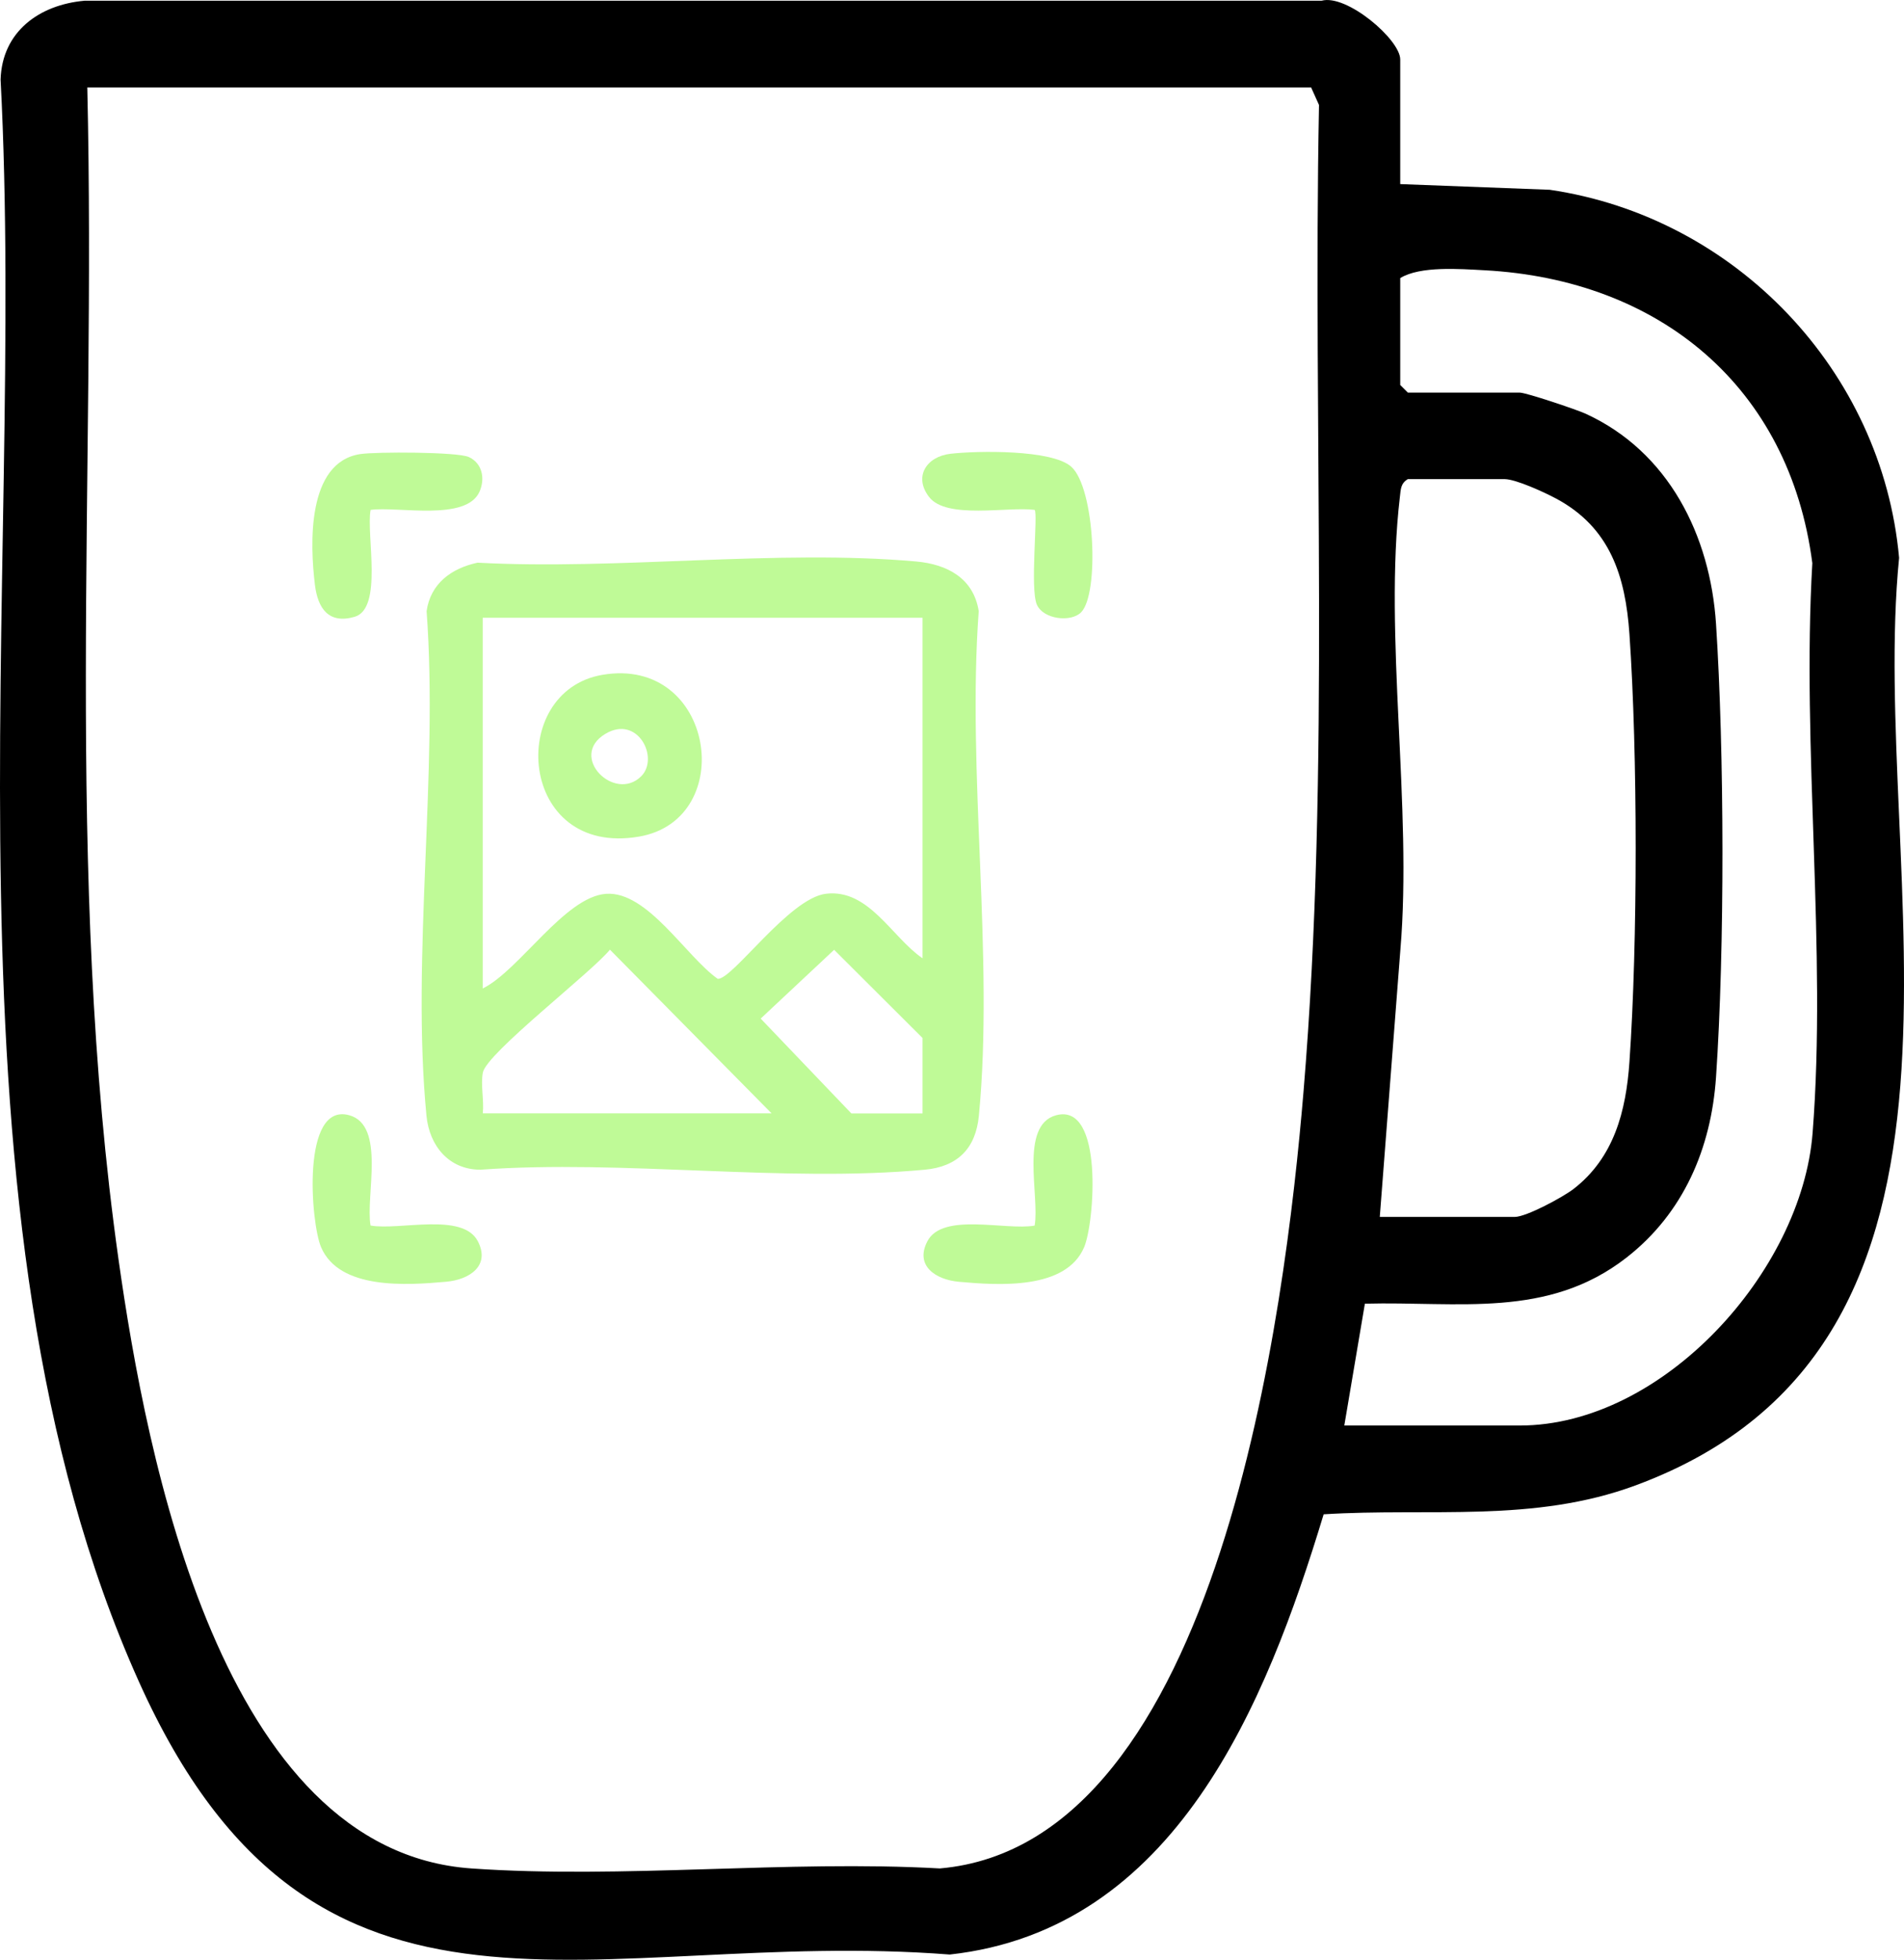 <svg xmlns="http://www.w3.org/2000/svg" id="Layer_2" data-name="Layer 2" viewBox="0 0 291.4 300"><defs><style>
      .cls-1 {
        fill: #bffa97;
      }
    </style></defs><g id="Layer_1-2" data-name="Layer 1"><g><g><path class="cls-1" d="M73.05,86.13c21.6,1.17,45.89-2.09,67.18-.18,4.77.43,8.77,2.58,9.56,7.6-1.82,24.77,2.37,52.89.02,77.26-.48,5.01-3.28,7.78-8.26,8.24-21.54,2.01-46.15-1.58-68.02,0-4.85,0-7.81-3.68-8.26-8.24-2.36-24.35,1.85-52.5.02-77.26.6-4.21,3.76-6.54,7.76-7.41ZM141.19,94.56h-67.31v56.75c5.6-2.75,12.56-14.06,18.89-14.49s12.21,9.58,17.07,13.01c2.24.18,10.92-12.35,16.57-13.02,6.58-.78,10.07,6.66,14.78,9.88v-52.13ZM118.1,170.44l-24.75-25.07c-2.8,3.46-18.89,15.85-19.45,18.81-.36,1.87.2,4.29-.01,6.25h44.21ZM141.19,170.44v-11.55l-13.53-13.5-11.24,10.53,13.88,14.52h10.89Z"></path><path class="cls-1" d="M56.72,78.05c-.7,3.78,1.94,15.1-2.45,16.37-3.99,1.15-5.63-1.31-6.07-4.88-.77-6.25-1.24-18.77,6.92-20.03,2.38-.37,14.9-.35,16.63.45,2.06.95,2.52,3.27,1.65,5.28-2.02,4.62-12.51,2.24-16.67,2.81Z"></path><path class="cls-1" d="M165.45,93.74c-1.55,1.55-5.76,1.08-6.76-1.18-1.08-2.45.2-13.96-.34-14.51-4.11-.54-13.49,1.5-16.16-1.98-2.39-3.1-.41-6.18,3.28-6.61,4.08-.47,15.54-.67,18.49,1.99,3.63,3.26,4.31,19.48,1.49,22.29Z"></path><path class="cls-1" d="M56.72,187.6c4.44.78,14.08-2.07,16.41,2.4,1.95,3.75-1.27,5.88-4.83,6.2-6.09.55-16.39,1.26-19.17-5.31-1.57-3.7-3.04-22.19,4.31-20.18,5.63,1.54,2.48,12.38,3.27,16.88Z"></path><path class="cls-1" d="M158.35,187.6c.79-4.5-2.36-15.34,3.27-16.88,7.35-2.01,5.88,16.48,4.31,20.18-2.78,6.57-13.08,5.86-19.17,5.31-3.56-.32-6.78-2.45-4.83-6.2,2.33-4.48,11.97-1.62,16.41-2.4Z"></path><path class="cls-1" d="M92.19,103.3c17.2-2.93,20.84,22.12,5.63,24.76-18.54,3.21-20.34-22.25-5.63-24.76ZM98.14,118.82c2.8-2.81-.55-9.46-5.5-6.48-5.74,3.46,1.44,10.55,5.5,6.48Z"></path></g><path d="M214.3,28.18l22.88.87c28.41,4.17,50.88,27.68,53.47,56.34-4.75,48,18.69,120.15-40.32,141.98-15.64,5.79-31.47,3.41-47.75,4.43-8.81,29.06-22.71,63.57-57.22,67.39-54.32-4.23-97.08,18.39-124.1-41.77C-10.83,186.01,4.1,88.75.09,12.18.32,4.84,6,.73,12.94.11h189.32c3.84-1.06,12.04,5.95,12.04,8.99v19.08ZM200.67,13.38H13.36c1.38,59.52-3.56,120.39,4.78,179.41,4.28,30.3,15.71,90.53,53.98,93.22,23.21,1.63,48.3-1.31,71.72,0,42.95-3.72,52.9-85.92,55.65-118.81,4.16-49.84,1.41-100.99,2.38-151.13l-1.21-2.69ZM205.73,218.21h26.87c21.9,0,43.15-23.58,44.81-44.76,2.2-28.03-1.69-58.91-.04-87.25-3.5-26.99-23.39-43.41-50.19-44.83-3.75-.2-9.83-.68-12.88,1.2v16.36l1.17,1.17h17.13c.97,0,8.61,2.57,10.03,3.21,12.74,5.81,19.12,18.66,20,32.19,1.28,19.72,1.34,49.7,0,69.39-.74,10.89-4.98,20.81-13.68,27.6-12.08,9.43-25.77,6.69-40.06,7.07l-3.15,18.65ZM211.18,186.28h20.64c1.77,0,7.33-3,8.98-4.26,6.21-4.79,8.06-11.92,8.58-19.46,1.27-18.37,1.27-47.11,0-65.49-.61-8.87-2.95-16.31-11.2-20.74-1.75-.94-6.18-2.99-7.92-2.99h-14.8c-1.11.68-1.07,1.55-1.21,2.69-2.5,21.31,1.93,47.55.07,69.39l-3.15,40.86Z"></path></g></g></svg>